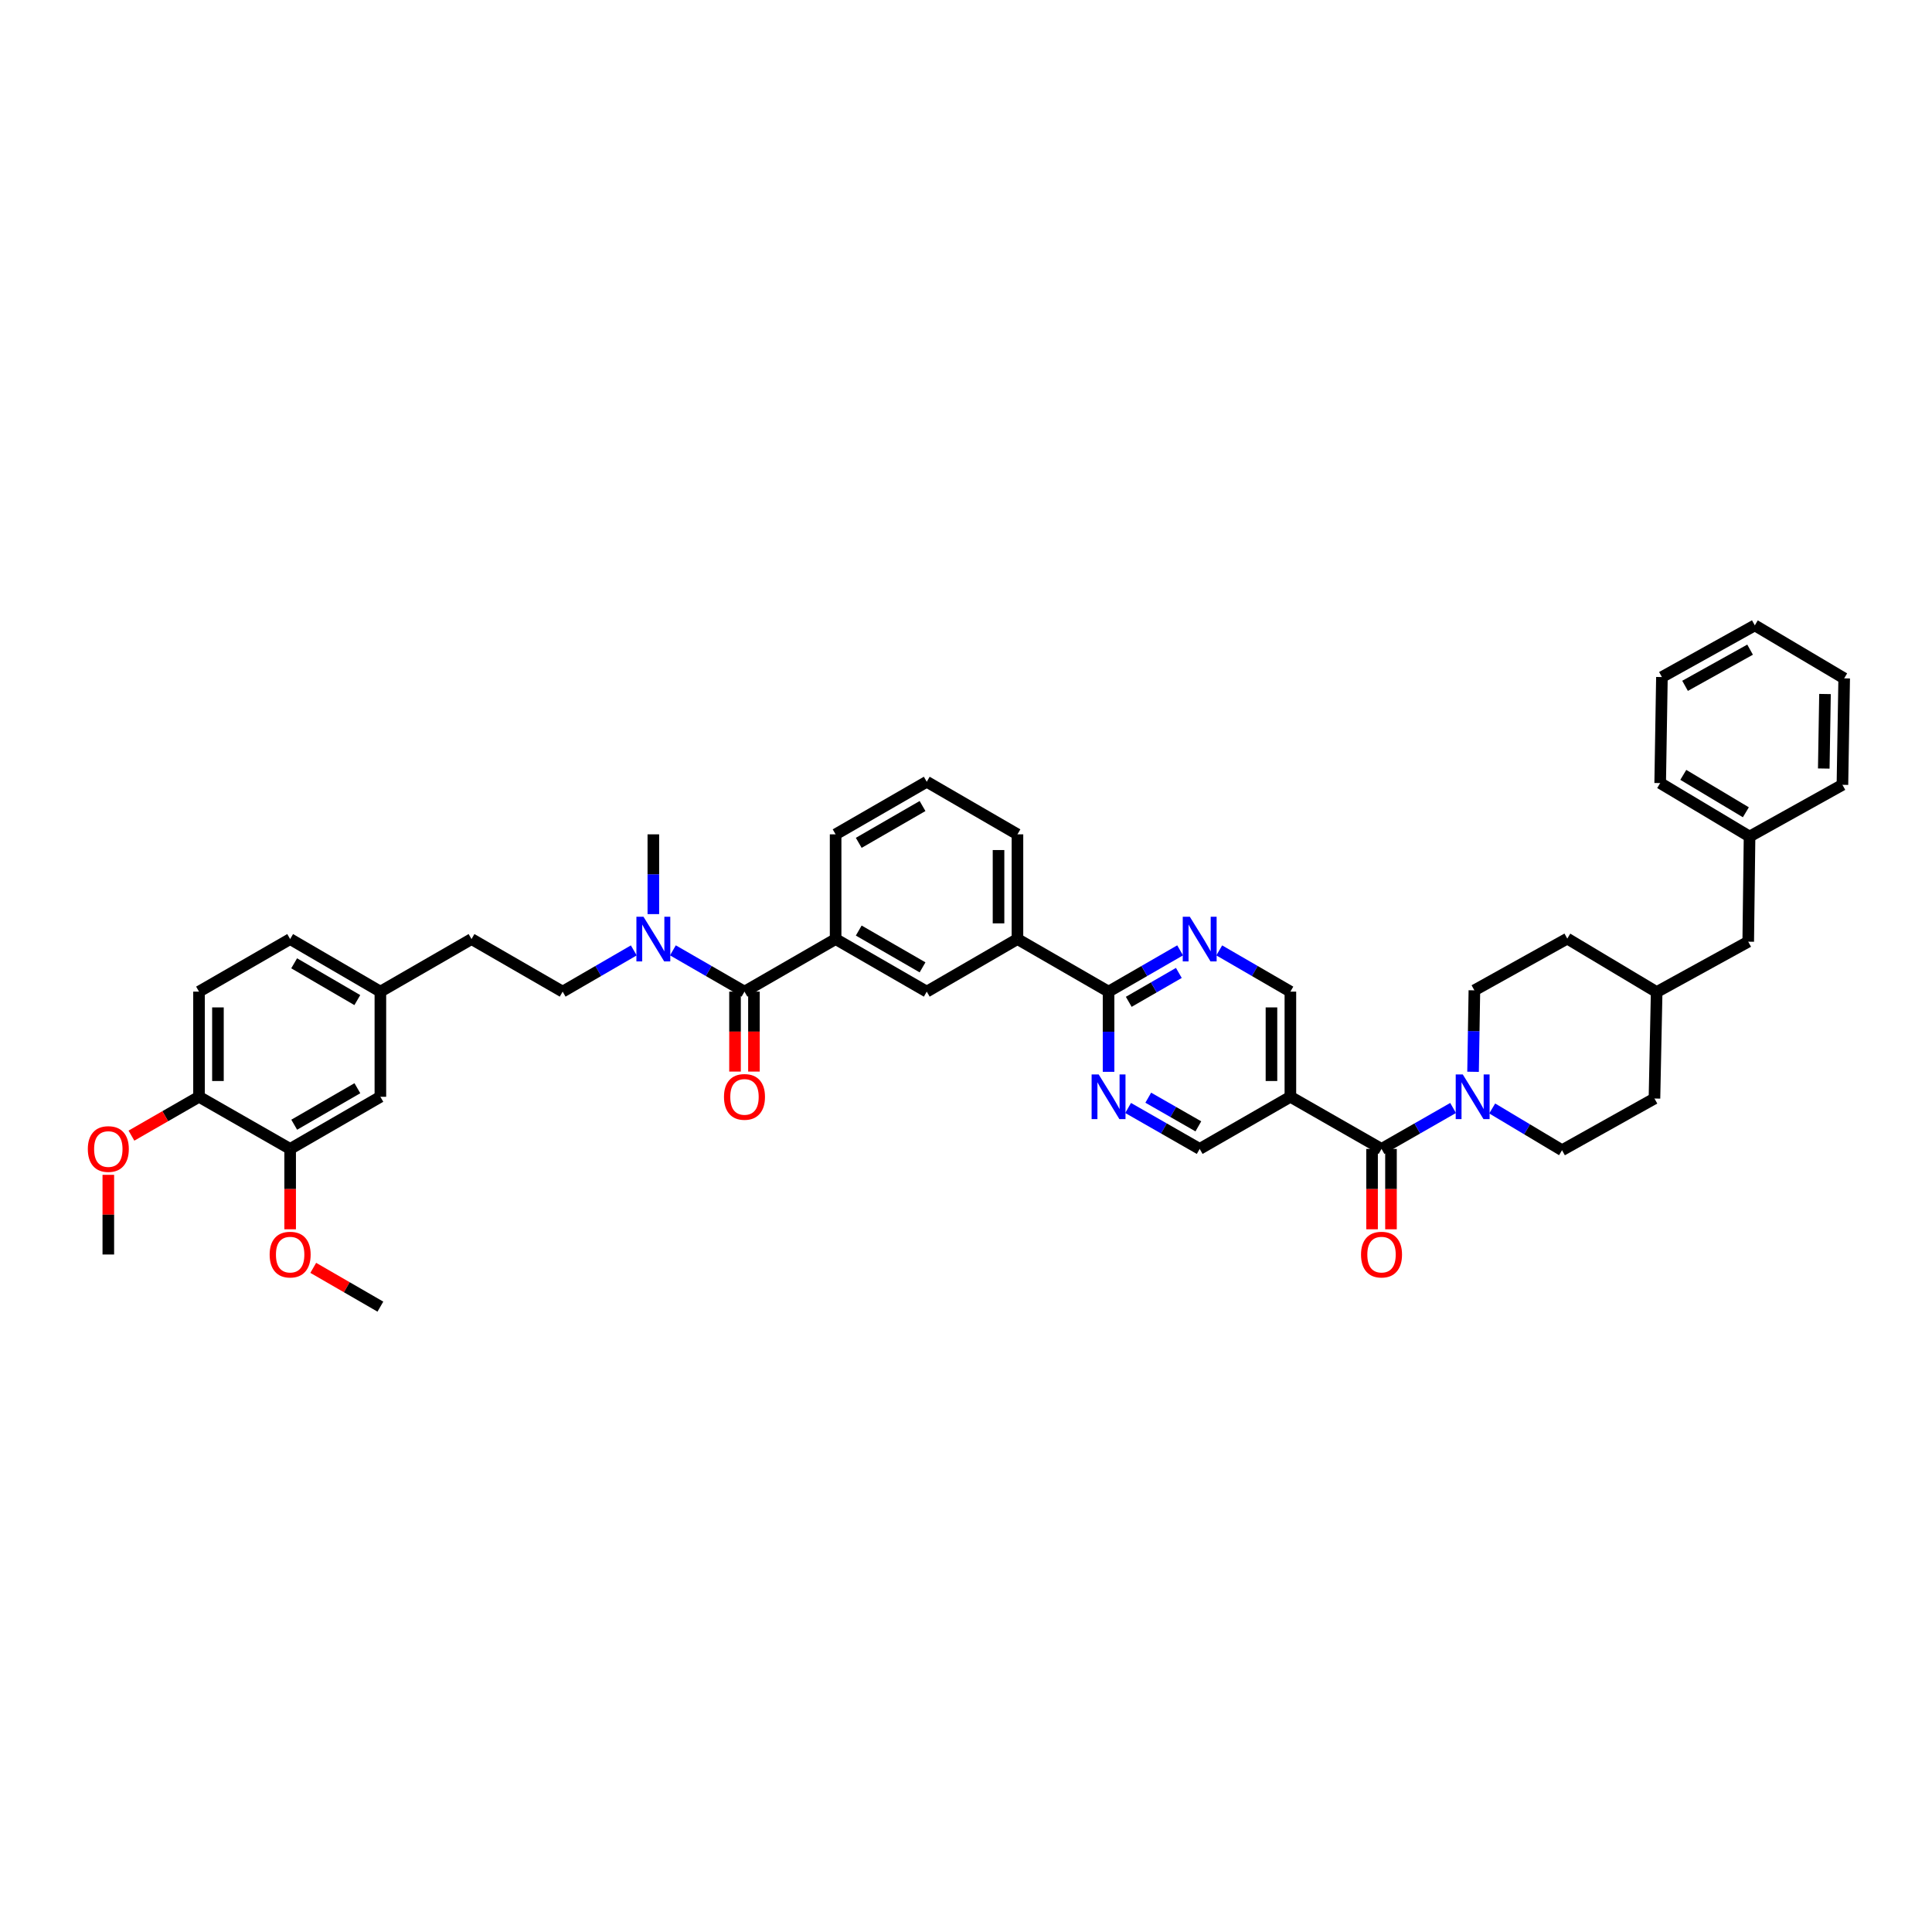 <?xml version='1.0' encoding='iso-8859-1'?>
<svg version='1.1' baseProfile='full'
              xmlns='http://www.w3.org/2000/svg'
                      xmlns:rdkit='http://www.rdkit.org/xml'
                      xmlns:xlink='http://www.w3.org/1999/xlink'
                  xml:space='preserve'
width='1000px' height='1000px' viewBox='0 0 1000 1000'>
<!-- END OF HEADER -->
<rect style='opacity:1.0;fill:#FFFFFF;stroke:none' width='1000' height='1000' x='0' y='0'> </rect>
<path class='bond-0' d='M 715.075,594.679 L 733.597,584.083' style='fill:none;fill-rule:evenodd;stroke:#000000;stroke-width:6px;stroke-linecap:butt;stroke-linejoin:miter;stroke-opacity:1' />
<path class='bond-0' d='M 733.597,584.083 L 752.118,573.487' style='fill:none;fill-rule:evenodd;stroke:#0000FF;stroke-width:6px;stroke-linecap:butt;stroke-linejoin:miter;stroke-opacity:1' />
<path class='bond-2' d='M 715.075,594.679 L 667.902,567.694' style='fill:none;fill-rule:evenodd;stroke:#000000;stroke-width:6px;stroke-linecap:butt;stroke-linejoin:miter;stroke-opacity:1' />
<path class='bond-13' d='M 710.178,594.679 L 710.178,615.477' style='fill:none;fill-rule:evenodd;stroke:#000000;stroke-width:6px;stroke-linecap:butt;stroke-linejoin:miter;stroke-opacity:1' />
<path class='bond-13' d='M 710.178,615.477 L 710.178,636.275' style='fill:none;fill-rule:evenodd;stroke:#FF0000;stroke-width:6px;stroke-linecap:butt;stroke-linejoin:miter;stroke-opacity:1' />
<path class='bond-13' d='M 719.973,594.679 L 719.973,615.477' style='fill:none;fill-rule:evenodd;stroke:#000000;stroke-width:6px;stroke-linecap:butt;stroke-linejoin:miter;stroke-opacity:1' />
<path class='bond-13' d='M 719.973,615.477 L 719.973,636.275' style='fill:none;fill-rule:evenodd;stroke:#FF0000;stroke-width:6px;stroke-linecap:butt;stroke-linejoin:miter;stroke-opacity:1' />
<path class='bond-16' d='M 762.454,554.758 L 762.798,533.675' style='fill:none;fill-rule:evenodd;stroke:#0000FF;stroke-width:6px;stroke-linecap:butt;stroke-linejoin:miter;stroke-opacity:1' />
<path class='bond-16' d='M 762.798,533.675 L 763.141,512.592' style='fill:none;fill-rule:evenodd;stroke:#000000;stroke-width:6px;stroke-linecap:butt;stroke-linejoin:miter;stroke-opacity:1' />
<path class='bond-17' d='M 772.357,573.741 L 790.43,584.548' style='fill:none;fill-rule:evenodd;stroke:#0000FF;stroke-width:6px;stroke-linecap:butt;stroke-linejoin:miter;stroke-opacity:1' />
<path class='bond-17' d='M 790.43,584.548 L 808.503,595.354' style='fill:none;fill-rule:evenodd;stroke:#000000;stroke-width:6px;stroke-linecap:butt;stroke-linejoin:miter;stroke-opacity:1' />
<path class='bond-1' d='M 385.345,513.267 L 432.513,486.059' style='fill:none;fill-rule:evenodd;stroke:#000000;stroke-width:6px;stroke-linecap:butt;stroke-linejoin:miter;stroke-opacity:1' />
<path class='bond-9' d='M 385.345,513.267 L 366.822,502.583' style='fill:none;fill-rule:evenodd;stroke:#000000;stroke-width:6px;stroke-linecap:butt;stroke-linejoin:miter;stroke-opacity:1' />
<path class='bond-9' d='M 366.822,502.583 L 348.299,491.9' style='fill:none;fill-rule:evenodd;stroke:#0000FF;stroke-width:6px;stroke-linecap:butt;stroke-linejoin:miter;stroke-opacity:1' />
<path class='bond-14' d='M 380.447,513.267 L 380.447,533.956' style='fill:none;fill-rule:evenodd;stroke:#000000;stroke-width:6px;stroke-linecap:butt;stroke-linejoin:miter;stroke-opacity:1' />
<path class='bond-14' d='M 380.447,533.956 L 380.447,554.645' style='fill:none;fill-rule:evenodd;stroke:#FF0000;stroke-width:6px;stroke-linecap:butt;stroke-linejoin:miter;stroke-opacity:1' />
<path class='bond-14' d='M 390.242,513.267 L 390.242,533.956' style='fill:none;fill-rule:evenodd;stroke:#000000;stroke-width:6px;stroke-linecap:butt;stroke-linejoin:miter;stroke-opacity:1' />
<path class='bond-14' d='M 390.242,533.956 L 390.242,554.645' style='fill:none;fill-rule:evenodd;stroke:#FF0000;stroke-width:6px;stroke-linecap:butt;stroke-linejoin:miter;stroke-opacity:1' />
<path class='bond-11' d='M 667.902,567.694 L 620.957,594.679' style='fill:none;fill-rule:evenodd;stroke:#000000;stroke-width:6px;stroke-linecap:butt;stroke-linejoin:miter;stroke-opacity:1' />
<path class='bond-12' d='M 667.902,567.694 L 667.902,513.267' style='fill:none;fill-rule:evenodd;stroke:#000000;stroke-width:6px;stroke-linecap:butt;stroke-linejoin:miter;stroke-opacity:1' />
<path class='bond-12' d='M 658.107,559.53 L 658.107,521.431' style='fill:none;fill-rule:evenodd;stroke:#000000;stroke-width:6px;stroke-linecap:butt;stroke-linejoin:miter;stroke-opacity:1' />
<path class='bond-3' d='M 573.789,513.267 L 592.309,502.584' style='fill:none;fill-rule:evenodd;stroke:#000000;stroke-width:6px;stroke-linecap:butt;stroke-linejoin:miter;stroke-opacity:1' />
<path class='bond-3' d='M 592.309,502.584 L 610.829,491.901' style='fill:none;fill-rule:evenodd;stroke:#0000FF;stroke-width:6px;stroke-linecap:butt;stroke-linejoin:miter;stroke-opacity:1' />
<path class='bond-3' d='M 584.239,518.546 L 597.203,511.068' style='fill:none;fill-rule:evenodd;stroke:#000000;stroke-width:6px;stroke-linecap:butt;stroke-linejoin:miter;stroke-opacity:1' />
<path class='bond-3' d='M 597.203,511.068 L 610.167,503.59' style='fill:none;fill-rule:evenodd;stroke:#0000FF;stroke-width:6px;stroke-linecap:butt;stroke-linejoin:miter;stroke-opacity:1' />
<path class='bond-8' d='M 573.789,513.267 L 526.631,486.059' style='fill:none;fill-rule:evenodd;stroke:#000000;stroke-width:6px;stroke-linecap:butt;stroke-linejoin:miter;stroke-opacity:1' />
<path class='bond-42' d='M 573.789,513.267 L 573.789,534.021' style='fill:none;fill-rule:evenodd;stroke:#000000;stroke-width:6px;stroke-linecap:butt;stroke-linejoin:miter;stroke-opacity:1' />
<path class='bond-42' d='M 573.789,534.021 L 573.789,554.775' style='fill:none;fill-rule:evenodd;stroke:#0000FF;stroke-width:6px;stroke-linecap:butt;stroke-linejoin:miter;stroke-opacity:1' />
<path class='bond-4' d='M 583.914,573.487 L 602.435,584.083' style='fill:none;fill-rule:evenodd;stroke:#0000FF;stroke-width:6px;stroke-linecap:butt;stroke-linejoin:miter;stroke-opacity:1' />
<path class='bond-4' d='M 602.435,584.083 L 620.957,594.679' style='fill:none;fill-rule:evenodd;stroke:#000000;stroke-width:6px;stroke-linecap:butt;stroke-linejoin:miter;stroke-opacity:1' />
<path class='bond-4' d='M 594.334,568.164 L 607.299,575.581' style='fill:none;fill-rule:evenodd;stroke:#0000FF;stroke-width:6px;stroke-linecap:butt;stroke-linejoin:miter;stroke-opacity:1' />
<path class='bond-4' d='M 607.299,575.581 L 620.264,582.998' style='fill:none;fill-rule:evenodd;stroke:#000000;stroke-width:6px;stroke-linecap:butt;stroke-linejoin:miter;stroke-opacity:1' />
<path class='bond-5' d='M 631.08,491.926 L 649.491,502.596' style='fill:none;fill-rule:evenodd;stroke:#0000FF;stroke-width:6px;stroke-linecap:butt;stroke-linejoin:miter;stroke-opacity:1' />
<path class='bond-5' d='M 649.491,502.596 L 667.902,513.267' style='fill:none;fill-rule:evenodd;stroke:#000000;stroke-width:6px;stroke-linecap:butt;stroke-linejoin:miter;stroke-opacity:1' />
<path class='bond-6' d='M 432.513,486.059 L 479.686,513.267' style='fill:none;fill-rule:evenodd;stroke:#000000;stroke-width:6px;stroke-linecap:butt;stroke-linejoin:miter;stroke-opacity:1' />
<path class='bond-6' d='M 444.483,481.655 L 477.504,500.701' style='fill:none;fill-rule:evenodd;stroke:#000000;stroke-width:6px;stroke-linecap:butt;stroke-linejoin:miter;stroke-opacity:1' />
<path class='bond-44' d='M 432.513,486.059 L 432.513,431.854' style='fill:none;fill-rule:evenodd;stroke:#000000;stroke-width:6px;stroke-linecap:butt;stroke-linejoin:miter;stroke-opacity:1' />
<path class='bond-7' d='M 479.686,513.267 L 526.631,486.059' style='fill:none;fill-rule:evenodd;stroke:#000000;stroke-width:6px;stroke-linecap:butt;stroke-linejoin:miter;stroke-opacity:1' />
<path class='bond-32' d='M 526.631,486.059 L 526.631,431.854' style='fill:none;fill-rule:evenodd;stroke:#000000;stroke-width:6px;stroke-linecap:butt;stroke-linejoin:miter;stroke-opacity:1' />
<path class='bond-32' d='M 516.836,477.928 L 516.836,439.985' style='fill:none;fill-rule:evenodd;stroke:#000000;stroke-width:6px;stroke-linecap:butt;stroke-linejoin:miter;stroke-opacity:1' />
<path class='bond-19' d='M 328.048,491.926 L 309.637,502.596' style='fill:none;fill-rule:evenodd;stroke:#0000FF;stroke-width:6px;stroke-linecap:butt;stroke-linejoin:miter;stroke-opacity:1' />
<path class='bond-19' d='M 309.637,502.596 L 291.226,513.267' style='fill:none;fill-rule:evenodd;stroke:#000000;stroke-width:6px;stroke-linecap:butt;stroke-linejoin:miter;stroke-opacity:1' />
<path class='bond-34' d='M 338.171,473.145 L 338.171,452.5' style='fill:none;fill-rule:evenodd;stroke:#0000FF;stroke-width:6px;stroke-linecap:butt;stroke-linejoin:miter;stroke-opacity:1' />
<path class='bond-34' d='M 338.171,452.5 L 338.171,431.854' style='fill:none;fill-rule:evenodd;stroke:#000000;stroke-width:6px;stroke-linecap:butt;stroke-linejoin:miter;stroke-opacity:1' />
<path class='bond-10' d='M 150.179,594.679 L 196.884,567.694' style='fill:none;fill-rule:evenodd;stroke:#000000;stroke-width:6px;stroke-linecap:butt;stroke-linejoin:miter;stroke-opacity:1' />
<path class='bond-10' d='M 152.285,582.15 L 184.978,563.261' style='fill:none;fill-rule:evenodd;stroke:#000000;stroke-width:6px;stroke-linecap:butt;stroke-linejoin:miter;stroke-opacity:1' />
<path class='bond-15' d='M 150.179,594.679 L 103.011,567.694' style='fill:none;fill-rule:evenodd;stroke:#000000;stroke-width:6px;stroke-linecap:butt;stroke-linejoin:miter;stroke-opacity:1' />
<path class='bond-25' d='M 150.179,594.679 L 150.179,615.477' style='fill:none;fill-rule:evenodd;stroke:#000000;stroke-width:6px;stroke-linecap:butt;stroke-linejoin:miter;stroke-opacity:1' />
<path class='bond-25' d='M 150.179,615.477 L 150.179,636.275' style='fill:none;fill-rule:evenodd;stroke:#FF0000;stroke-width:6px;stroke-linecap:butt;stroke-linejoin:miter;stroke-opacity:1' />
<path class='bond-29' d='M 103.011,567.694 L 85.521,577.748' style='fill:none;fill-rule:evenodd;stroke:#000000;stroke-width:6px;stroke-linecap:butt;stroke-linejoin:miter;stroke-opacity:1' />
<path class='bond-29' d='M 85.521,577.748 L 68.031,587.801' style='fill:none;fill-rule:evenodd;stroke:#FF0000;stroke-width:6px;stroke-linecap:butt;stroke-linejoin:miter;stroke-opacity:1' />
<path class='bond-46' d='M 103.011,567.694 L 103.011,513.267' style='fill:none;fill-rule:evenodd;stroke:#000000;stroke-width:6px;stroke-linecap:butt;stroke-linejoin:miter;stroke-opacity:1' />
<path class='bond-46' d='M 112.806,559.53 L 112.806,521.431' style='fill:none;fill-rule:evenodd;stroke:#000000;stroke-width:6px;stroke-linecap:butt;stroke-linejoin:miter;stroke-opacity:1' />
<path class='bond-26' d='M 763.141,512.592 L 811.224,485.819' style='fill:none;fill-rule:evenodd;stroke:#000000;stroke-width:6px;stroke-linecap:butt;stroke-linejoin:miter;stroke-opacity:1' />
<path class='bond-27' d='M 808.503,595.354 L 856.346,568.592' style='fill:none;fill-rule:evenodd;stroke:#000000;stroke-width:6px;stroke-linecap:butt;stroke-linejoin:miter;stroke-opacity:1' />
<path class='bond-18' d='M 196.884,567.694 L 196.884,513.267' style='fill:none;fill-rule:evenodd;stroke:#000000;stroke-width:6px;stroke-linecap:butt;stroke-linejoin:miter;stroke-opacity:1' />
<path class='bond-23' d='M 291.226,513.267 L 244.058,486.059' style='fill:none;fill-rule:evenodd;stroke:#000000;stroke-width:6px;stroke-linecap:butt;stroke-linejoin:miter;stroke-opacity:1' />
<path class='bond-20' d='M 103.011,513.267 L 150.179,486.059' style='fill:none;fill-rule:evenodd;stroke:#000000;stroke-width:6px;stroke-linecap:butt;stroke-linejoin:miter;stroke-opacity:1' />
<path class='bond-21' d='M 196.884,513.267 L 244.058,486.059' style='fill:none;fill-rule:evenodd;stroke:#000000;stroke-width:6px;stroke-linecap:butt;stroke-linejoin:miter;stroke-opacity:1' />
<path class='bond-24' d='M 196.884,513.267 L 150.179,486.059' style='fill:none;fill-rule:evenodd;stroke:#000000;stroke-width:6px;stroke-linecap:butt;stroke-linejoin:miter;stroke-opacity:1' />
<path class='bond-24' d='M 184.948,517.649 L 152.254,498.603' style='fill:none;fill-rule:evenodd;stroke:#000000;stroke-width:6px;stroke-linecap:butt;stroke-linejoin:miter;stroke-opacity:1' />
<path class='bond-22' d='M 904.88,487.419 L 857.483,513.49' style='fill:none;fill-rule:evenodd;stroke:#000000;stroke-width:6px;stroke-linecap:butt;stroke-linejoin:miter;stroke-opacity:1' />
<path class='bond-30' d='M 904.88,487.419 L 905.565,432.992' style='fill:none;fill-rule:evenodd;stroke:#000000;stroke-width:6px;stroke-linecap:butt;stroke-linejoin:miter;stroke-opacity:1' />
<path class='bond-35' d='M 162.139,656.239 L 179.512,666.277' style='fill:none;fill-rule:evenodd;stroke:#FF0000;stroke-width:6px;stroke-linecap:butt;stroke-linejoin:miter;stroke-opacity:1' />
<path class='bond-35' d='M 179.512,666.277 L 196.884,676.315' style='fill:none;fill-rule:evenodd;stroke:#000000;stroke-width:6px;stroke-linecap:butt;stroke-linejoin:miter;stroke-opacity:1' />
<path class='bond-28' d='M 811.224,485.819 L 857.483,513.49' style='fill:none;fill-rule:evenodd;stroke:#000000;stroke-width:6px;stroke-linecap:butt;stroke-linejoin:miter;stroke-opacity:1' />
<path class='bond-43' d='M 856.346,568.592 L 857.483,513.49' style='fill:none;fill-rule:evenodd;stroke:#000000;stroke-width:6px;stroke-linecap:butt;stroke-linejoin:miter;stroke-opacity:1' />
<path class='bond-38' d='M 56.066,608.093 L 56.066,628.711' style='fill:none;fill-rule:evenodd;stroke:#FF0000;stroke-width:6px;stroke-linecap:butt;stroke-linejoin:miter;stroke-opacity:1' />
<path class='bond-38' d='M 56.066,628.711 L 56.066,649.329' style='fill:none;fill-rule:evenodd;stroke:#000000;stroke-width:6px;stroke-linecap:butt;stroke-linejoin:miter;stroke-opacity:1' />
<path class='bond-36' d='M 905.565,432.992 L 859.306,405.321' style='fill:none;fill-rule:evenodd;stroke:#000000;stroke-width:6px;stroke-linecap:butt;stroke-linejoin:miter;stroke-opacity:1' />
<path class='bond-36' d='M 903.654,420.435 L 871.273,401.066' style='fill:none;fill-rule:evenodd;stroke:#000000;stroke-width:6px;stroke-linecap:butt;stroke-linejoin:miter;stroke-opacity:1' />
<path class='bond-37' d='M 905.565,432.992 L 953.637,406.219' style='fill:none;fill-rule:evenodd;stroke:#000000;stroke-width:6px;stroke-linecap:butt;stroke-linejoin:miter;stroke-opacity:1' />
<path class='bond-31' d='M 432.513,431.854 L 479.686,404.635' style='fill:none;fill-rule:evenodd;stroke:#000000;stroke-width:6px;stroke-linecap:butt;stroke-linejoin:miter;stroke-opacity:1' />
<path class='bond-31' d='M 444.484,436.255 L 477.506,417.202' style='fill:none;fill-rule:evenodd;stroke:#000000;stroke-width:6px;stroke-linecap:butt;stroke-linejoin:miter;stroke-opacity:1' />
<path class='bond-33' d='M 526.631,431.854 L 479.686,404.635' style='fill:none;fill-rule:evenodd;stroke:#000000;stroke-width:6px;stroke-linecap:butt;stroke-linejoin:miter;stroke-opacity:1' />
<path class='bond-40' d='M 859.306,405.321 L 860.209,350.442' style='fill:none;fill-rule:evenodd;stroke:#000000;stroke-width:6px;stroke-linecap:butt;stroke-linejoin:miter;stroke-opacity:1' />
<path class='bond-39' d='M 953.637,406.219 L 954.545,351.117' style='fill:none;fill-rule:evenodd;stroke:#000000;stroke-width:6px;stroke-linecap:butt;stroke-linejoin:miter;stroke-opacity:1' />
<path class='bond-39' d='M 943.979,397.792 L 944.616,359.221' style='fill:none;fill-rule:evenodd;stroke:#000000;stroke-width:6px;stroke-linecap:butt;stroke-linejoin:miter;stroke-opacity:1' />
<path class='bond-45' d='M 954.545,351.117 L 908.292,323.685' style='fill:none;fill-rule:evenodd;stroke:#000000;stroke-width:6px;stroke-linecap:butt;stroke-linejoin:miter;stroke-opacity:1' />
<path class='bond-41' d='M 860.209,350.442 L 908.292,323.685' style='fill:none;fill-rule:evenodd;stroke:#000000;stroke-width:6px;stroke-linecap:butt;stroke-linejoin:miter;stroke-opacity:1' />
<path class='bond-41' d='M 872.184,354.988 L 905.842,336.258' style='fill:none;fill-rule:evenodd;stroke:#000000;stroke-width:6px;stroke-linecap:butt;stroke-linejoin:miter;stroke-opacity:1' />
<path  class='atom-1' d='M 757.134 556.136
L 764.708 568.38
Q 765.459 569.588, 766.667 571.775
Q 767.876 573.963, 767.941 574.093
L 767.941 556.136
L 771.01 556.136
L 771.01 579.252
L 767.843 579.252
L 759.713 565.866
Q 758.766 564.298, 757.754 562.503
Q 756.775 560.707, 756.481 560.152
L 756.481 579.252
L 753.477 579.252
L 753.477 556.136
L 757.134 556.136
' fill='#0000FF'/>
<path  class='atom-5' d='M 568.679 556.136
L 576.254 568.38
Q 577.005 569.588, 578.213 571.775
Q 579.421 573.963, 579.486 574.093
L 579.486 556.136
L 582.555 556.136
L 582.555 579.252
L 579.388 579.252
L 571.258 565.866
Q 570.311 564.298, 569.299 562.503
Q 568.32 560.707, 568.026 560.152
L 568.026 579.252
L 565.022 579.252
L 565.022 556.136
L 568.679 556.136
' fill='#0000FF'/>
<path  class='atom-6' d='M 615.847 474.5
L 623.422 486.744
Q 624.173 487.952, 625.381 490.14
Q 626.589 492.327, 626.654 492.458
L 626.654 474.5
L 629.723 474.5
L 629.723 497.617
L 626.556 497.617
L 618.426 484.23
Q 617.48 482.663, 616.467 480.867
Q 615.488 479.071, 615.194 478.516
L 615.194 497.617
L 612.19 497.617
L 612.19 474.5
L 615.847 474.5
' fill='#0000FF'/>
<path  class='atom-10' d='M 333.061 474.5
L 340.636 486.744
Q 341.387 487.952, 342.595 490.14
Q 343.803 492.327, 343.869 492.458
L 343.869 474.5
L 346.938 474.5
L 346.938 497.617
L 343.771 497.617
L 335.641 484.23
Q 334.694 482.663, 333.682 480.867
Q 332.702 479.071, 332.408 478.516
L 332.408 497.617
L 329.405 497.617
L 329.405 474.5
L 333.061 474.5
' fill='#0000FF'/>
<path  class='atom-14' d='M 704.464 649.395
Q 704.464 643.844, 707.207 640.743
Q 709.949 637.641, 715.075 637.641
Q 720.201 637.641, 722.944 640.743
Q 725.686 643.844, 725.686 649.395
Q 725.686 655.01, 722.911 658.21
Q 720.136 661.377, 715.075 661.377
Q 709.982 661.377, 707.207 658.21
Q 704.464 655.043, 704.464 649.395
M 715.075 658.765
Q 718.601 658.765, 720.495 656.414
Q 722.422 654.031, 722.422 649.395
Q 722.422 644.856, 720.495 642.571
Q 718.601 640.253, 715.075 640.253
Q 711.549 640.253, 709.623 642.538
Q 707.729 644.824, 707.729 649.395
Q 707.729 654.064, 709.623 656.414
Q 711.549 658.765, 715.075 658.765
' fill='#FF0000'/>
<path  class='atom-15' d='M 374.733 567.759
Q 374.733 562.209, 377.476 559.107
Q 380.219 556.005, 385.345 556.005
Q 390.471 556.005, 393.213 559.107
Q 395.956 562.209, 395.956 567.759
Q 395.956 573.375, 393.181 576.575
Q 390.405 579.742, 385.345 579.742
Q 380.251 579.742, 377.476 576.575
Q 374.733 573.408, 374.733 567.759
M 385.345 577.13
Q 388.871 577.13, 390.765 574.779
Q 392.691 572.396, 392.691 567.759
Q 392.691 563.221, 390.765 560.935
Q 388.871 558.617, 385.345 558.617
Q 381.819 558.617, 379.892 560.903
Q 377.998 563.188, 377.998 567.759
Q 377.998 572.428, 379.892 574.779
Q 381.819 577.13, 385.345 577.13
' fill='#FF0000'/>
<path  class='atom-26' d='M 139.568 649.395
Q 139.568 643.844, 142.31 640.743
Q 145.053 637.641, 150.179 637.641
Q 155.305 637.641, 158.047 640.743
Q 160.79 643.844, 160.79 649.395
Q 160.79 655.01, 158.015 658.21
Q 155.24 661.377, 150.179 661.377
Q 145.085 661.377, 142.31 658.21
Q 139.568 655.043, 139.568 649.395
M 150.179 658.765
Q 153.705 658.765, 155.599 656.414
Q 157.525 654.031, 157.525 649.395
Q 157.525 644.856, 155.599 642.571
Q 153.705 640.253, 150.179 640.253
Q 146.653 640.253, 144.726 642.538
Q 142.833 644.824, 142.833 649.395
Q 142.833 654.064, 144.726 656.414
Q 146.653 658.765, 150.179 658.765
' fill='#FF0000'/>
<path  class='atom-30' d='M 45.455 594.744
Q 45.455 589.194, 48.197 586.092
Q 50.94 582.99, 56.066 582.99
Q 61.192 582.99, 63.934 586.092
Q 66.677 589.194, 66.677 594.744
Q 66.677 600.36, 63.902 603.56
Q 61.127 606.727, 56.066 606.727
Q 50.972 606.727, 48.197 603.56
Q 45.455 600.393, 45.455 594.744
M 56.066 604.115
Q 59.592 604.115, 61.486 601.764
Q 63.412 599.381, 63.412 594.744
Q 63.412 590.206, 61.486 587.921
Q 59.592 585.602, 56.066 585.602
Q 52.54 585.602, 50.613 587.888
Q 48.719 590.173, 48.719 594.744
Q 48.719 599.413, 50.613 601.764
Q 52.54 604.115, 56.066 604.115
' fill='#FF0000'/>
</svg>
